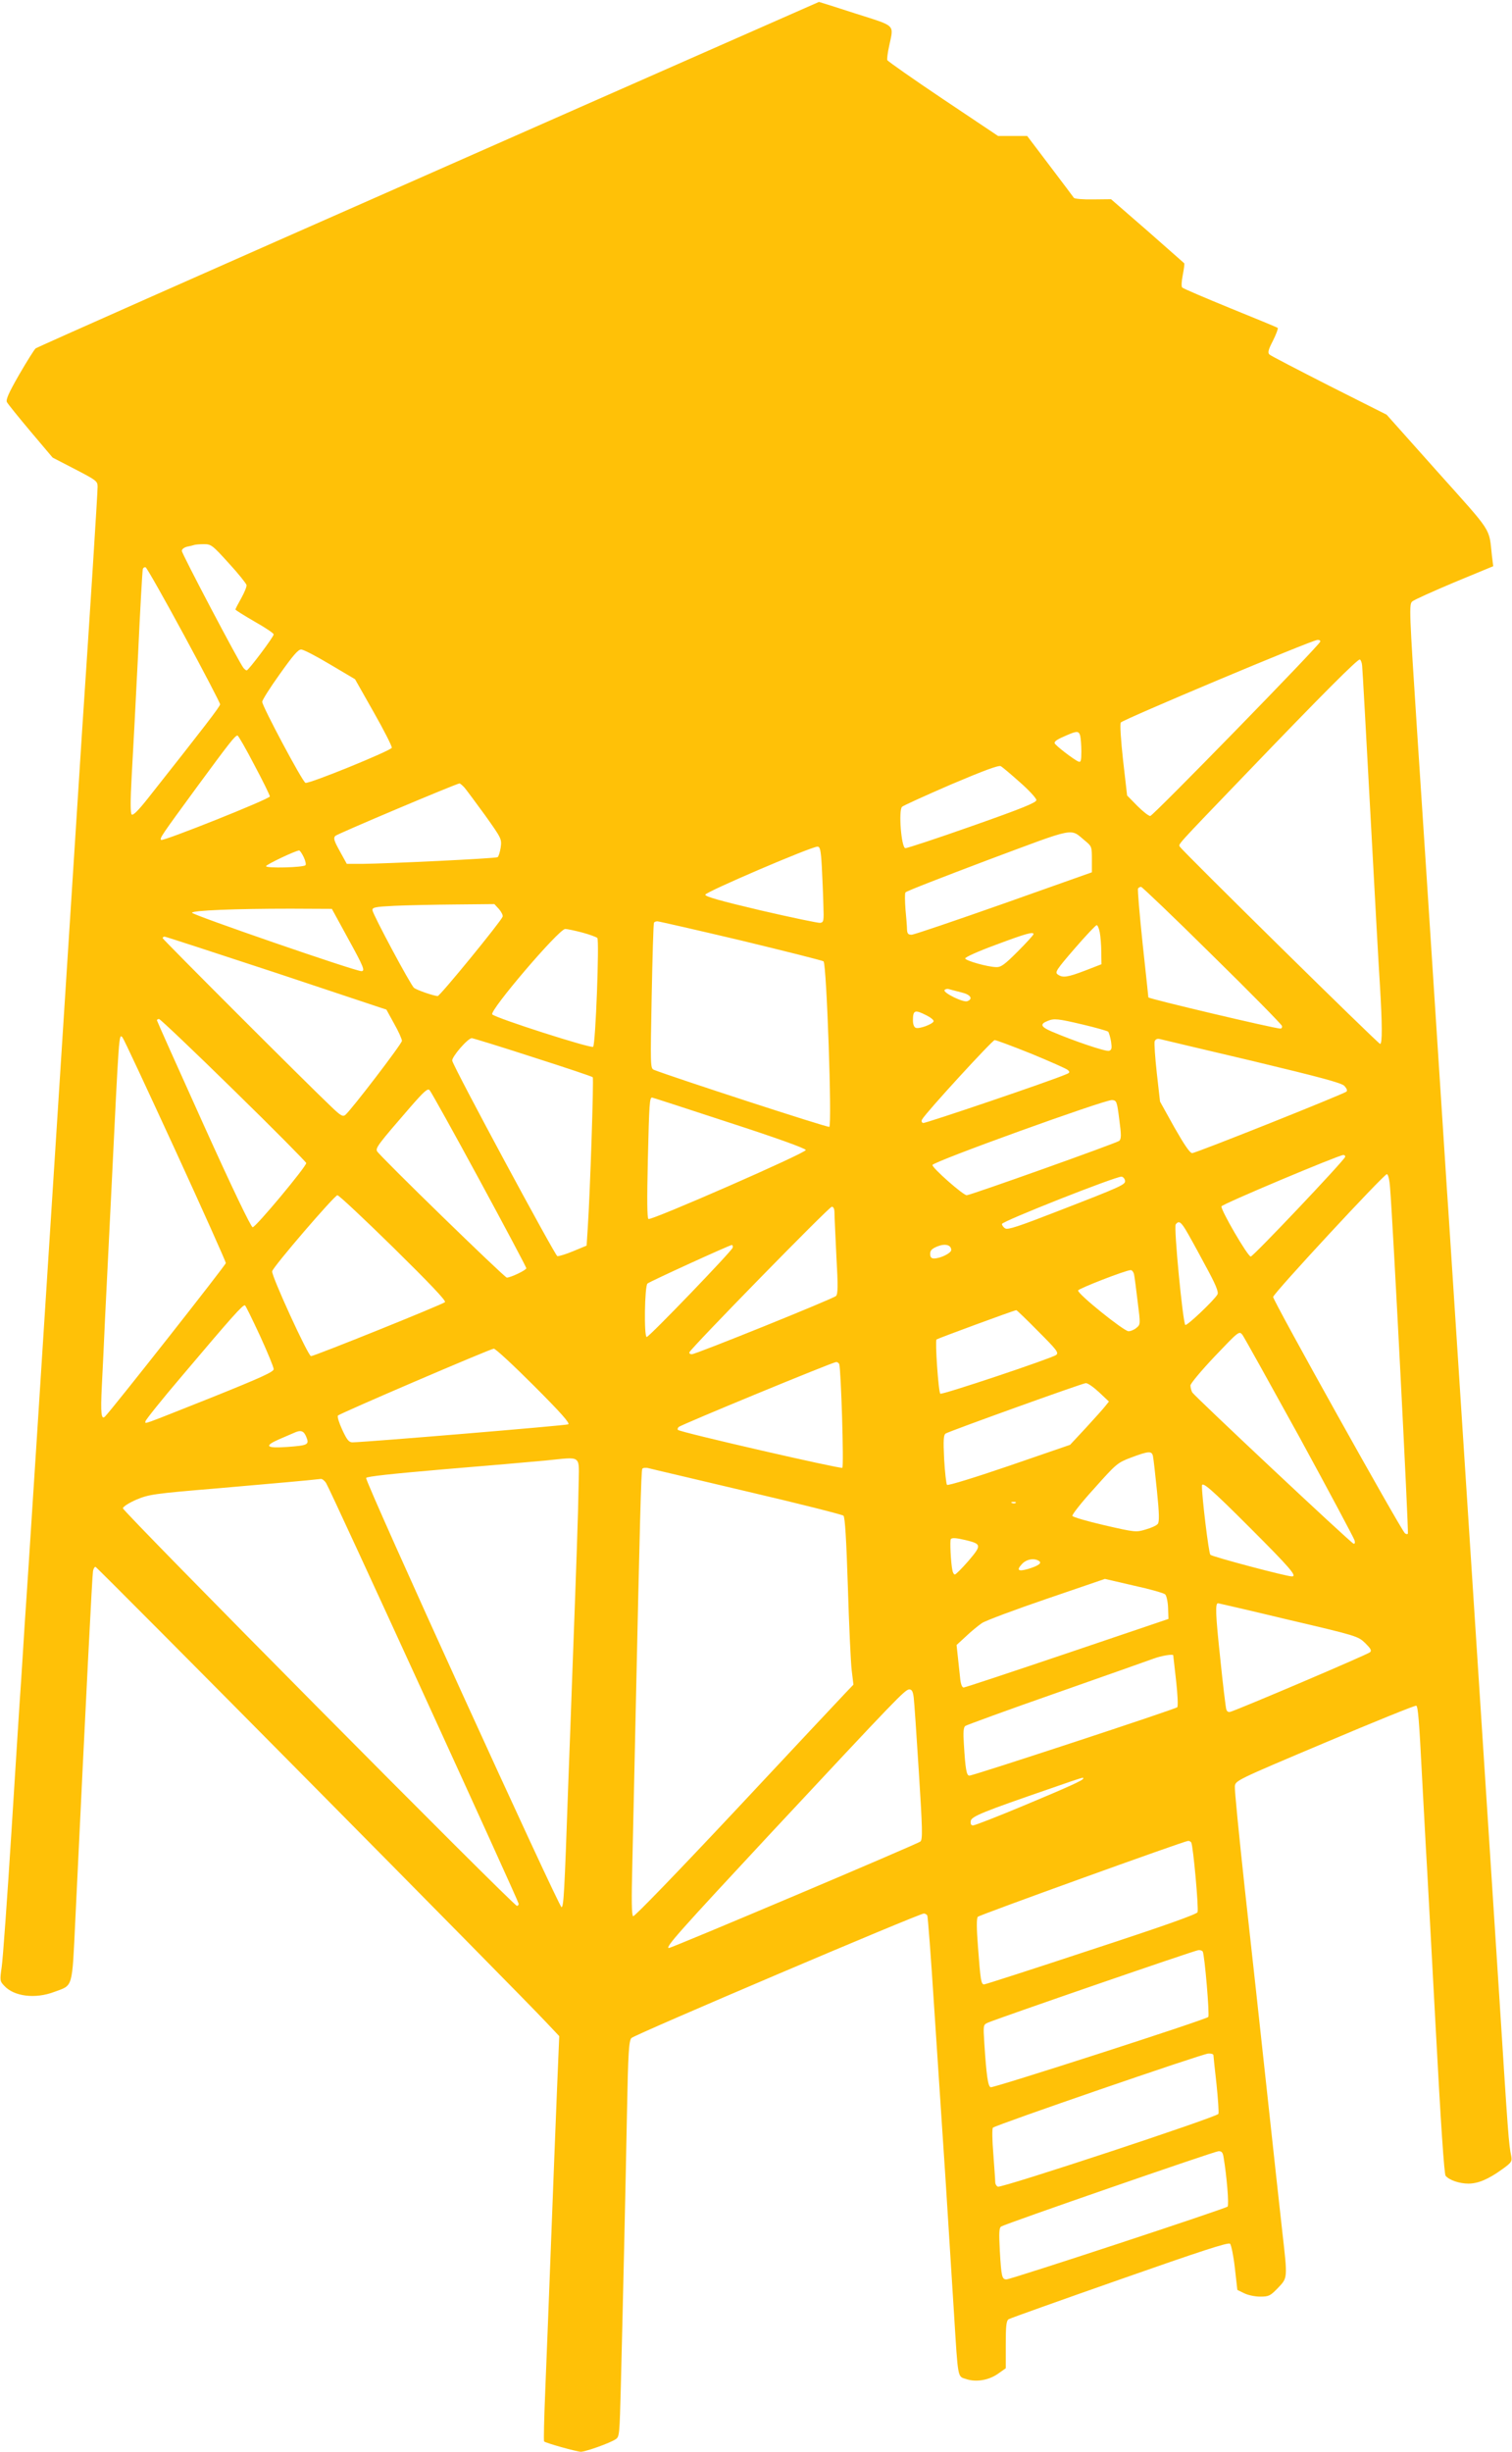 <?xml version="1.0" standalone="no"?>
<!DOCTYPE svg PUBLIC "-//W3C//DTD SVG 20010904//EN"
 "http://www.w3.org/TR/2001/REC-SVG-20010904/DTD/svg10.dtd">
<svg version="1.0" xmlns="http://www.w3.org/2000/svg"
 width="790pt" height="1280pt" viewBox="0 0 790 1280"
 preserveAspectRatio="xMidYMid meet">
<g transform="translate(0,1280) scale(0.1,-0.1)"
fill="#ffc107" stroke="none">
<path d="M2237 11890 c-1121 -494 -2044 -903 -2051 -909 -7 -6 -46 -68 -86
-137 -54 -94 -70 -130 -64 -143 5 -10 61 -79 124 -154 l115 -136 118 -61 c110
-57 117 -62 117 -91 0 -33 -39 -647 -81 -1274 -5 -82 -68 -1059 -139 -2170
-71 -1111 -134 -2092 -140 -2180 -6 -88 -15 -230 -21 -315 -5 -85 -14 -220
-19 -300 -6 -80 -28 -431 -50 -780 -22 -349 -45 -668 -51 -708 -10 -71 -10
-75 13 -99 51 -56 162 -70 262 -32 99 37 92 10 110 384 58 1210 88 1793 92
1813 2 12 8 22 13 22 8 0 2216 -2229 2354 -2377 l69 -73 -11 -262 c-6 -145
-20 -501 -31 -793 -11 -291 -25 -649 -31 -793 -6 -145 -9 -266 -6 -268 7 -8
171 -54 192 -54 24 0 151 45 181 65 21 13 21 22 28 282 12 479 25 1051 32
1427 6 315 10 370 23 386 15 17 1503 650 1528 650 6 0 14 -4 18 -10 3 -5 19
-214 35 -465 17 -250 43 -659 60 -907 16 -249 36 -570 45 -713 21 -338 18
-321 62 -335 52 -18 118 -7 167 27 l41 29 0 123 c0 99 3 125 15 133 8 5 269
98 580 207 422 148 568 196 577 187 6 -6 18 -63 25 -126 l13 -115 35 -17 c19
-10 57 -18 84 -18 46 0 53 4 93 45 51 54 51 47 23 293 -11 97 -47 427 -80 732
-33 305 -85 782 -116 1059 -30 277 -54 518 -52 535 3 30 6 32 471 228 257 109
472 196 477 193 9 -6 15 -75 30 -370 6 -110 15 -276 20 -370 6 -93 28 -514 51
-935 27 -509 45 -770 52 -779 19 -23 73 -41 119 -41 51 0 105 23 177 75 49 35
52 41 47 69 -13 61 -17 119 -61 811 -25 385 -50 768 -55 850 -9 140 -28 428
-160 2468 -28 424 -54 837 -60 917 -5 80 -32 496 -60 925 -28 429 -70 1084
-95 1455 -42 644 -43 676 -26 690 10 9 109 53 220 100 l203 84 -7 56 c-16 148
7 112 -284 437 l-266 298 -300 151 c-165 84 -306 157 -312 163 -10 9 -7 24 18
72 17 34 28 64 25 67 -3 3 -115 49 -248 103 -132 54 -245 102 -251 108 -5 5
-4 30 3 66 6 31 10 59 7 61 -3 3 -90 79 -193 170 l-189 164 -94 -1 c-51 -1
-96 3 -100 8 -3 5 -60 80 -125 166 l-119 157 -76 0 -76 0 -287 192 c-158 106
-289 198 -292 204 -2 6 2 40 10 75 24 114 38 100 -175 168 -104 34 -191 61
-192 61 -2 -1 -921 -405 -2042 -900z m-1042 -2030 c50 -54 91 -106 93 -114 2
-8 -11 -39 -27 -68 -17 -30 -31 -57 -31 -60 0 -3 45 -31 100 -63 55 -31 100
-61 100 -67 0 -13 -132 -188 -141 -188 -4 0 -11 6 -17 13 -22 27 -322 596
-322 611 0 9 12 18 28 22 15 3 32 7 37 9 6 2 28 4 50 4 38 0 44 -4 130 -99z
m-234 -375 c104 -192 189 -355 189 -362 0 -11 -79 -114 -378 -492 -50 -63 -77
-90 -84 -83 -7 7 -7 70 0 199 6 103 21 386 33 628 11 242 23 446 25 453 2 8 9
12 15 10 6 -2 96 -161 200 -353z m5937 -35 c-7 -22 -874 -910 -888 -910 -9 0
-39 24 -68 53 l-53 54 -21 183 c-12 109 -17 190 -12 198 10 15 997 430 1027
431 10 1 17 -3 15 -9z m-5173 -119 l130 -77 98 -173 c54 -95 96 -178 94 -185
-7 -16 -433 -190 -451 -183 -16 6 -226 400 -226 423 0 9 41 74 92 145 69 97
96 129 112 128 12 0 79 -35 151 -78z m5392 -7 c2 -16 21 -362 43 -769 22 -407
44 -812 50 -900 12 -200 13 -305 1 -305 -10 0 -1030 1004 -1045 1028 -10 16
-33 -10 339 377 410 427 589 605 600 602 5 -2 11 -17 12 -33z m-1473 -366 c3
-13 6 -49 6 -82 0 -48 -3 -57 -15 -52 -23 9 -125 87 -125 97 0 10 15 20 65 41
53 23 62 22 69 -4z m-4315 -152 c45 -84 81 -158 81 -164 0 -13 -559 -236 -568
-227 -9 8 0 21 186 275 170 231 200 270 213 270 4 0 44 -69 88 -154z m4001
-91 c47 -41 85 -83 85 -92 0 -13 -76 -44 -335 -135 -184 -65 -342 -117 -350
-116 -21 4 -36 197 -17 216 8 7 123 59 257 117 172 73 248 101 259 95 9 -5 54
-43 101 -85z m-2903 -27 c11 -13 59 -78 108 -145 86 -121 87 -123 81 -168 -4
-24 -11 -47 -16 -50 -11 -7 -580 -34 -707 -35 l-81 0 -37 67 c-30 54 -34 68
-23 79 11 11 632 273 649 274 3 0 15 -10 26 -22z m3243 -278 c34 -28 35 -31
35 -96 l0 -68 -460 -163 c-253 -89 -470 -163 -482 -163 -18 0 -23 6 -24 28 0
15 -4 62 -8 105 -3 43 -4 82 0 88 3 6 197 81 430 169 472 176 427 167 509 100z
m-1376 -137 c3 -60 7 -148 8 -198 3 -84 2 -90 -17 -93 -11 -1 -150 28 -310 65
-212 50 -290 72 -290 82 0 14 551 250 586 251 14 0 18 -17 23 -107z m-2707 52
c9 -19 13 -38 9 -42 -12 -12 -206 -17 -206 -5 0 8 153 81 173 82 4 0 15 -16
24 -35z m4746 -511 c199 -195 363 -362 365 -370 2 -8 -2 -14 -8 -14 -30 0
-690 156 -690 163 0 1 -13 127 -30 281 -16 153 -27 282 -24 287 3 5 10 9 16 9
5 0 173 -160 371 -356z m-3726 240 c13 -15 22 -33 19 -40 -11 -28 -327 -414
-339 -414 -19 0 -110 31 -124 43 -17 13 -215 383 -217 405 -1 15 14 18 114 23
63 3 207 6 319 7 l204 2 24 -26z m-791 -149 c85 -154 93 -175 72 -175 -30 -1
-888 295 -885 305 4 12 223 21 516 21 l215 -1 82 -150z m2056 -15 c232 -56
427 -105 431 -109 16 -16 45 -855 30 -864 -8 -5 -830 263 -917 298 -18 8 -18
22 -11 384 4 207 9 379 12 384 2 4 10 7 18 7 7 0 204 -45 437 -100z m1874 43
c4 -21 8 -67 8 -103 l1 -64 -85 -33 c-94 -36 -118 -39 -144 -20 -15 11 -7 24
89 135 58 67 110 122 115 122 5 0 12 -17 16 -37z m-2702 -2 c37 -10 72 -23 77
-28 11 -11 -9 -555 -22 -568 -10 -10 -504 148 -527 169 -18 17 348 446 381
446 12 0 53 -9 91 -19z m2356 -8 c0 -4 -37 -45 -82 -90 -69 -69 -88 -83 -113
-82 -46 1 -158 33 -162 45 -2 6 66 37 159 71 160 60 198 70 198 56z m-3955
-203 l574 -191 40 -73 c23 -40 41 -81 41 -90 0 -15 -264 -360 -296 -387 -13
-10 -24 -4 -72 42 -132 125 -882 875 -882 881 0 5 5 8 10 8 6 0 269 -86 585
-190z m3578 -101 c48 -11 63 -34 31 -46 -21 -8 -127 44 -119 58 4 5 14 8 23 5
10 -3 38 -10 65 -17z m-182 -120 c22 -11 39 -25 37 -31 -5 -15 -75 -41 -93
-34 -9 3 -15 18 -15 39 0 54 10 57 71 26z m-3620 -390 c209 -204 379 -376 379
-381 0 -19 -265 -337 -280 -335 -9 1 -108 207 -257 537 -133 294 -242 538
-243 543 0 4 5 7 11 7 6 0 182 -167 390 -371z m4437 342 c68 -16 127 -33 132
-37 4 -5 11 -28 15 -51 5 -35 4 -44 -10 -49 -15 -6 -187 52 -303 102 -55 24
-59 38 -18 54 33 14 53 12 184 -19z m-4743 -654 c146 -318 265 -584 265 -591
0 -10 -588 -756 -631 -801 -20 -20 -24 16 -17 157 4 79 12 240 17 358 6 118
20 400 31 625 43 882 41 858 60 839 6 -6 129 -270 275 -587z m1869 484 c169
-54 310 -101 313 -105 6 -6 -14 -606 -26 -785 l-6 -94 -70 -29 c-38 -16 -75
-27 -83 -26 -12 3 -539 980 -549 1020 -5 18 81 118 102 118 6 0 150 -44 319
-99z m3760 -20 c354 -85 464 -114 480 -130 12 -13 17 -24 11 -30 -15 -13 -786
-321 -806 -321 -12 0 -41 43 -93 134 l-75 135 -17 150 c-9 82 -14 156 -11 165
5 11 14 15 29 11 13 -3 230 -55 482 -114z m-1156 38 c97 -40 183 -78 191 -85
12 -11 11 -15 -10 -23 -77 -34 -736 -257 -746 -254 -8 3 -10 11 -5 19 20 36
367 414 379 414 8 0 94 -32 191 -71z m-2884 -657 c135 -249 246 -458 246 -463
0 -10 -82 -49 -102 -49 -12 0 -665 635 -678 660 -9 17 9 40 172 228 75 86 93
102 103 90 7 -7 124 -217 259 -466z m1307 297 c247 -80 399 -135 399 -143 0
-16 -807 -369 -822 -360 -7 5 -8 100 -3 313 7 291 9 321 22 321 3 0 185 -59
404 -131z m2037 17 c11 -82 11 -101 0 -112 -12 -11 -778 -284 -797 -284 -19 0
-182 144 -179 158 4 18 900 341 938 339 24 -2 26 -6 38 -101z m1180 -196 c-7
-21 -480 -520 -493 -520 -16 0 -158 245 -153 262 4 12 611 267 636 268 8 0 12
-5 10 -10z m235 -162 c15 -179 98 -1800 93 -1805 -4 -4 -11 -2 -16 3 -25 25
-691 1218 -688 1233 4 22 578 640 594 641 7 0 14 -29 17 -72z m-1385 39 c4
-21 -12 -29 -356 -162 -198 -77 -257 -97 -270 -88 -9 5 -17 16 -17 23 0 14
598 250 625 247 8 -1 16 -10 18 -20z m-3822 -351 c186 -183 276 -277 269 -284
-12 -12 -682 -282 -700 -282 -15 0 -208 421 -203 443 5 24 326 397 341 397 8
0 139 -123 293 -274z m2304 182 c0 -18 5 -120 10 -227 9 -156 8 -197 -2 -207
-16 -15 -732 -304 -753 -304 -9 0 -15 4 -13 10 7 21 730 760 744 760 9 0 14
-11 14 -32z m1833 -85 c13 -21 58 -102 100 -181 60 -109 75 -147 68 -160 -17
-30 -160 -166 -168 -159 -13 14 -61 511 -50 525 15 19 25 15 50 -25z m-1223
-109 c0 -16 -56 -44 -90 -44 -14 0 -20 7 -20 24 0 18 9 27 38 39 40 16 72 8
72 -19z m-1142 12 c-4 -17 -436 -466 -449 -466 -15 0 -11 266 4 279 15 12 427
200 440 201 5 0 7 -6 5 -14z m2097 -138 c3 -13 11 -77 19 -143 15 -118 15
-120 -6 -137 -11 -10 -30 -18 -42 -18 -25 1 -269 197 -263 213 3 10 247 105
274 106 7 1 15 -9 18 -21z m-4566 -323 c39 -85 71 -163 71 -173 0 -14 -66 -44
-317 -145 -388 -154 -353 -142 -353 -127 0 6 86 114 192 238 258 305 318 373
328 367 4 -2 39 -74 79 -160z m4066 24 c97 -97 108 -111 93 -123 -25 -18 -598
-210 -605 -202 -10 9 -28 275 -20 283 6 5 404 152 417 153 3 0 55 -50 115
-111z m1365 -553 c155 -284 284 -526 287 -537 4 -13 2 -20 -5 -18 -17 6 -832
771 -843 790 -5 10 -9 26 -9 36 0 10 57 78 127 152 125 131 127 133 144 113 9
-12 143 -253 299 -536z m-4001 270 c140 -140 190 -196 180 -202 -11 -6 -1043
-92 -1127 -94 -19 0 -29 12 -54 66 -17 37 -27 69 -22 74 12 12 795 348 814
349 8 1 102 -86 209 -193z m1596 112 c9 -27 25 -532 16 -541 -7 -7 -846 185
-859 198 -3 3 -1 10 4 15 12 12 803 338 822 339 7 1 15 -5 17 -11z m1358 -147
l51 -48 -20 -25 c-10 -13 -56 -64 -101 -113 l-82 -88 -317 -109 c-175 -60
-321 -105 -326 -100 -4 4 -11 65 -15 134 -5 101 -3 127 8 134 24 14 713 262
732 263 10 1 41 -21 70 -48z m-4143 -232 c17 -41 10 -45 -98 -53 -110 -8 -125
4 -46 39 32 14 68 29 79 34 36 17 52 12 65 -20z m4424 -101 c3 -13 12 -94 21
-182 12 -118 13 -162 4 -172 -6 -8 -34 -21 -63 -29 -50 -15 -54 -15 -215 22
-91 21 -166 43 -168 49 -2 7 49 72 115 144 115 129 121 134 193 161 91 34 107
35 113 7z m-3001 -158 c-2 -136 -11 -397 -33 -985 -5 -137 -14 -394 -21 -570
-20 -575 -24 -638 -35 -642 -12 -4 -1028 2223 -1021 2241 3 8 137 22 403 45
220 18 460 39 534 46 196 19 175 35 173 -135z m882 -27 c270 -63 495 -120 502
-126 8 -8 15 -124 23 -372 6 -198 15 -394 20 -435 l9 -75 -43 -45 c-24 -25
-280 -298 -570 -608 -304 -324 -532 -560 -538 -556 -8 5 -9 87 -4 278 3 149
11 476 16 726 23 1058 30 1323 36 1332 3 5 18 7 33 3 14 -4 247 -58 516 -122z
m-2201 44 c21 -31 1006 -2183 1006 -2196 0 -6 -4 -11 -9 -11 -18 0 -2062 2061
-2059 2076 2 9 34 29 71 45 65 27 88 31 425 59 298 26 470 41 539 49 7 0 19
-9 27 -22z m4828 -234 c209 -209 247 -253 218 -253 -29 0 -417 103 -426 113
-9 9 -45 309 -44 360 0 25 49 -17 252 -220z m-1225 131 c-3 -3 -12 -4 -19 -1
-8 3 -5 6 6 6 11 1 17 -2 13 -5z m-259 -195 c81 -20 81 -27 12 -108 -34 -39
-66 -71 -71 -71 -5 0 -11 10 -13 23 -8 38 -14 156 -8 162 8 8 28 6 80 -6z
m380 -108 c18 -11 -1 -25 -56 -42 -52 -15 -63 -7 -32 26 23 25 63 32 88 16z
m660 -175 c7 -7 14 -39 15 -70 l2 -58 -529 -179 c-290 -98 -534 -179 -541
-179 -9 0 -16 19 -19 55 -3 30 -9 80 -12 111 l-6 56 49 45 c26 25 64 56 83 69
19 13 172 70 339 127 l304 104 151 -35 c83 -18 157 -39 164 -46z m643 -132
c359 -84 364 -86 402 -122 29 -29 35 -39 25 -48 -11 -11 -687 -299 -730 -311
-10 -3 -18 2 -21 14 -3 10 -18 132 -32 271 -24 224 -26 282 -11 282 2 0 167
-38 367 -86z m-601 -186 c0 -2 7 -61 15 -133 8 -71 11 -133 6 -138 -10 -10
-1065 -357 -1086 -357 -15 0 -21 32 -29 167 -4 58 -2 84 7 92 7 5 220 83 472
171 253 89 483 170 510 180 42 16 105 26 105 18z m-1356 -220 c3 -24 15 -200
27 -391 19 -299 20 -350 8 -361 -12 -12 -1299 -556 -1314 -556 -23 0 57 89
530 597 663 710 704 753 726 753 13 0 19 -10 23 -42z m886 -423 c0 -9 -75 -43
-317 -144 -134 -56 -250 -101 -259 -101 -10 0 -14 7 -12 23 3 24 63 48 423
172 173 60 165 57 165 50z m564 -334 c10 -15 40 -347 33 -364 -4 -11 -182 -74
-555 -196 -302 -100 -554 -181 -560 -181 -16 0 -19 21 -32 194 -8 100 -8 152
-1 159 10 10 1077 395 1098 396 6 1 14 -3 17 -8z m60 -569 c10 -17 37 -335 29
-342 -15 -15 -1124 -372 -1137 -367 -14 5 -22 61 -33 229 -6 96 -6 97 18 108
50 22 1085 379 1101 379 9 1 19 -3 22 -7z m56 -541 c0 -5 7 -72 16 -151 8 -78
13 -148 10 -156 -6 -16 -1132 -388 -1152 -380 -8 3 -14 14 -14 24 0 11 -5 77
-10 147 -6 72 -7 132 -2 137 14 14 1095 386 1125 387 15 1 27 -3 27 -8z m53
-533 c17 -101 29 -250 21 -258 -11 -11 -1132 -380 -1155 -380 -24 0 -27 13
-35 148 -5 96 -4 121 7 128 24 15 1113 392 1135 393 17 1 23 -6 27 -31z"/>
</g>
</svg>
